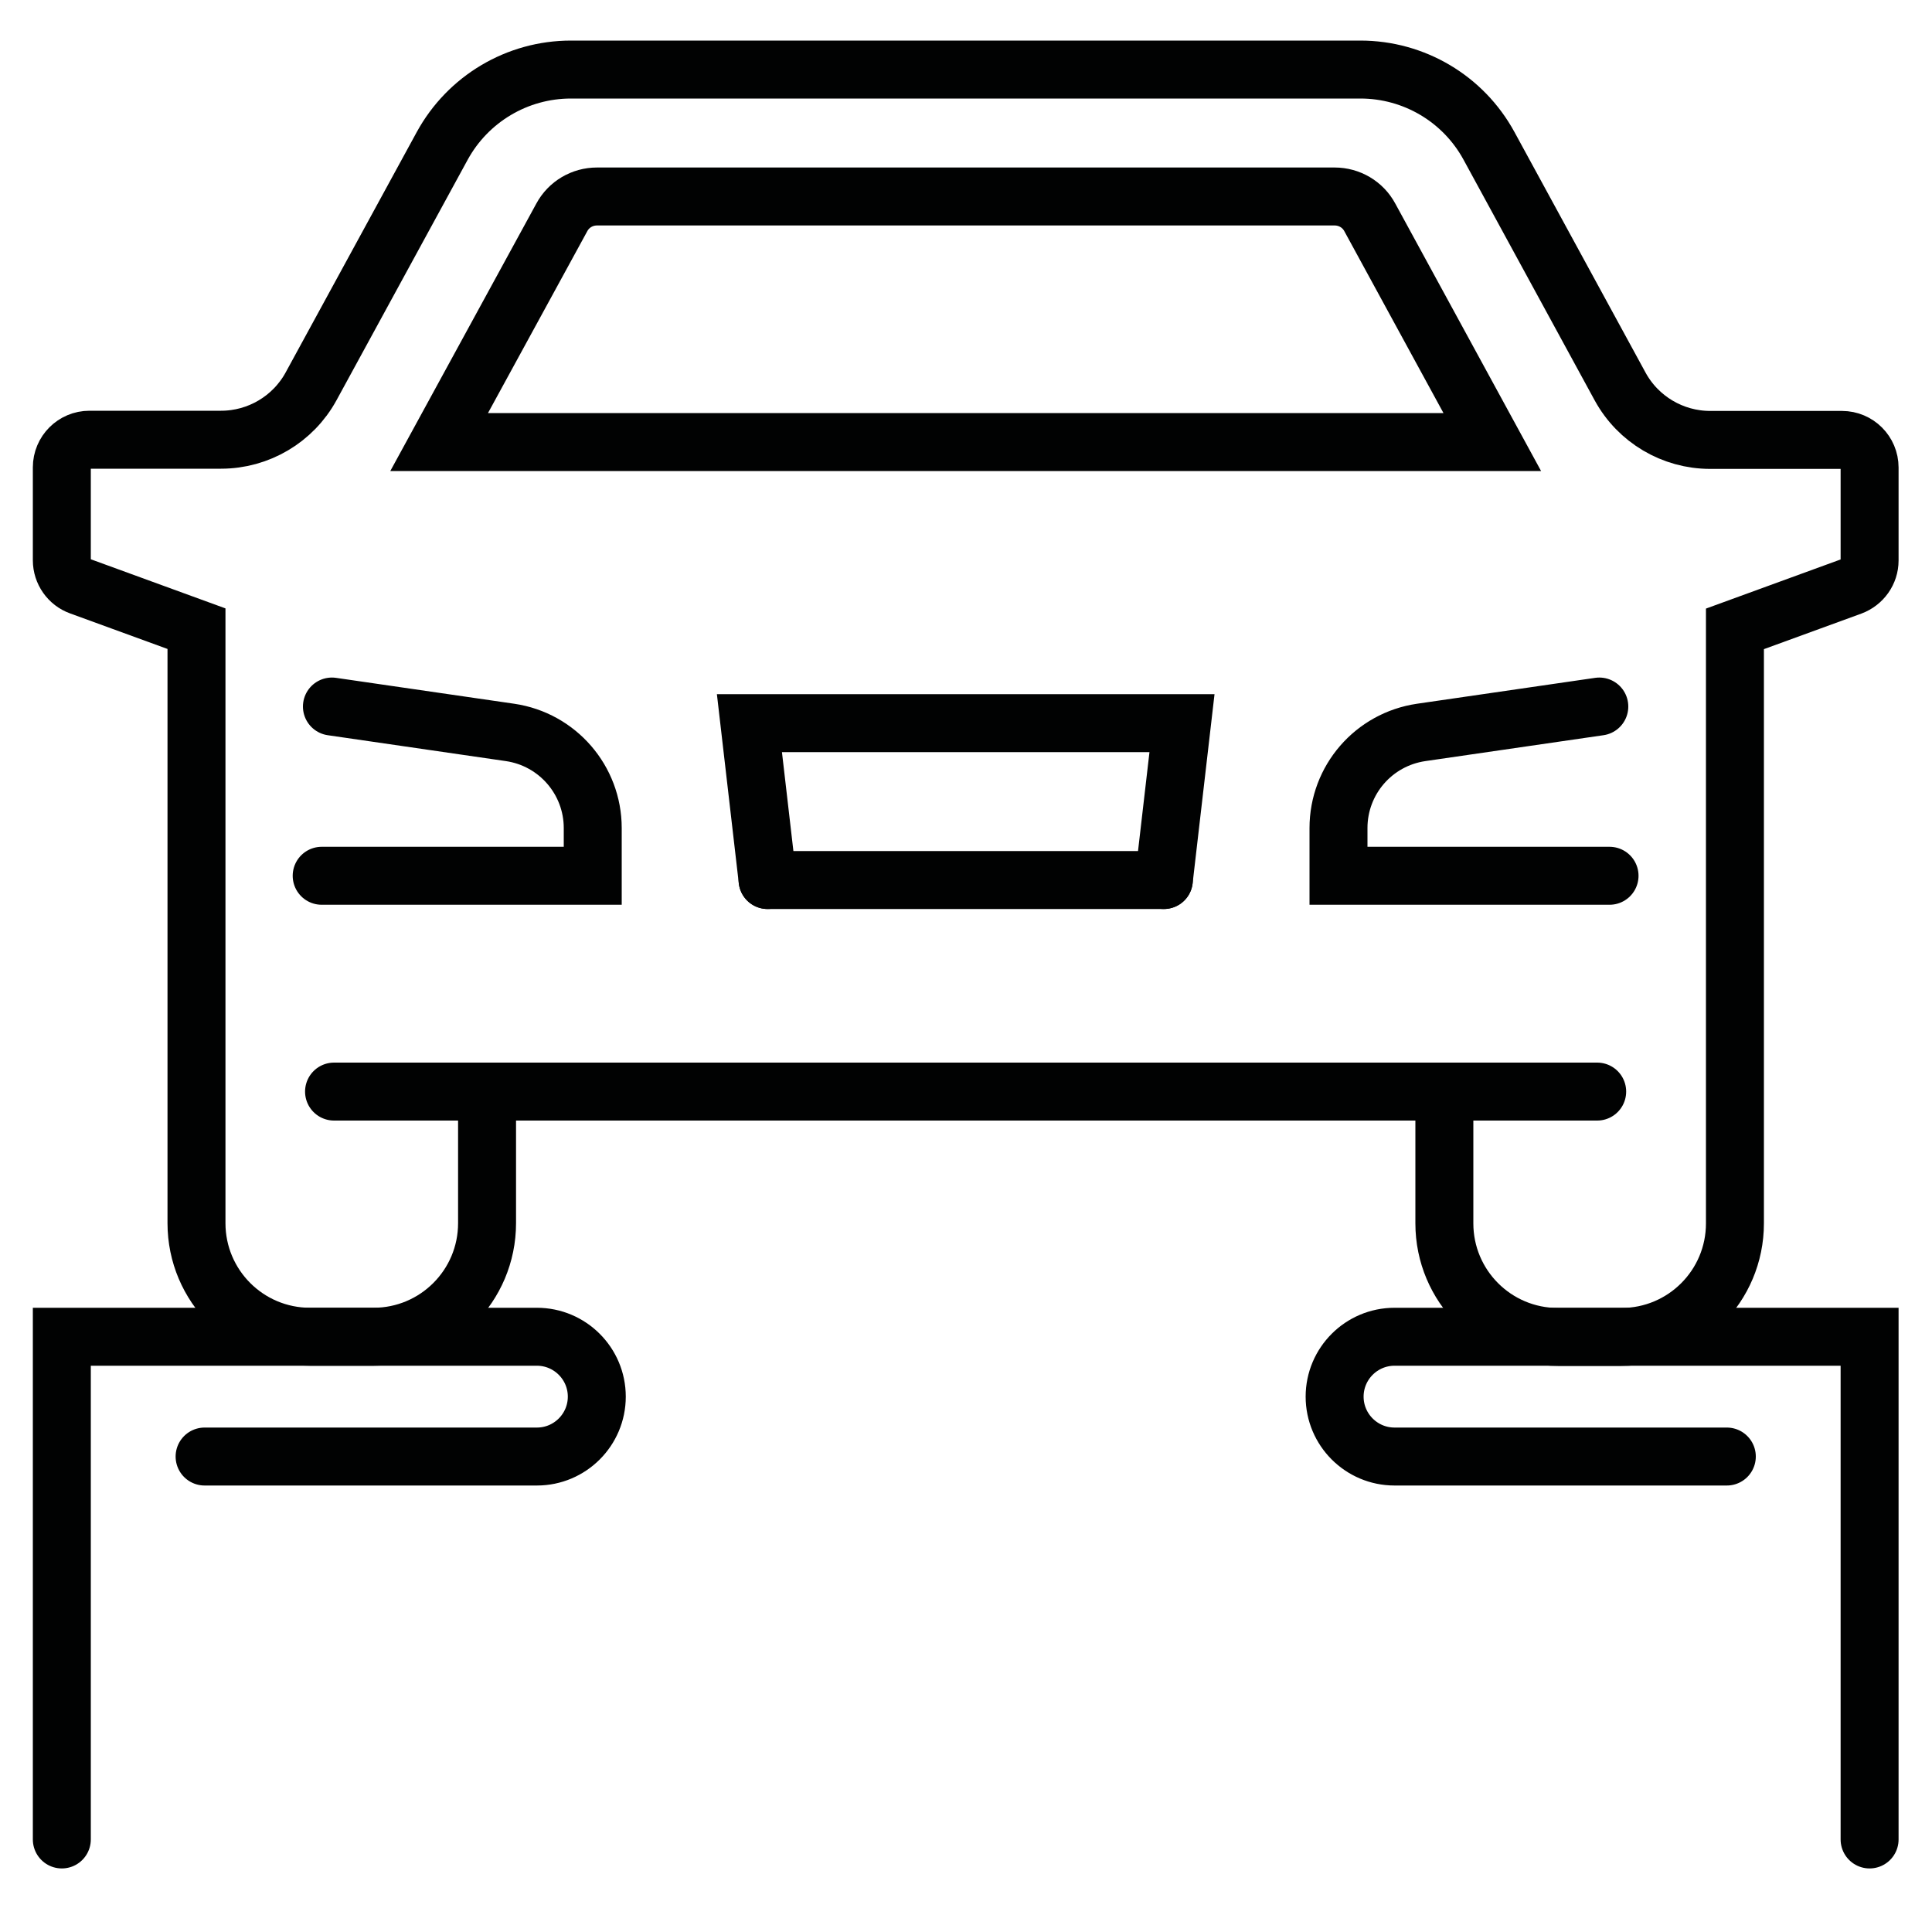 <?xml version="1.0" encoding="UTF-8"?> <svg xmlns="http://www.w3.org/2000/svg" xmlns:xlink="http://www.w3.org/1999/xlink" version="1.1" id="Capa_1" x="0px" y="0px" viewBox="0 0 100 100" style="enable-background:new 0 0 100 100;" xml:space="preserve"> <style type="text/css"> .st0{display:none;} .st1{display:inline;fill:none;stroke:#010202;stroke-width:3;stroke-miterlimit:10;} .st2{display:inline;} .st3{fill:none;stroke:#010202;stroke-width:3;stroke-miterlimit:10;} .st4{display:inline;fill:none;stroke:#010202;stroke-width:3;stroke-linecap:round;stroke-miterlimit:10;} .st5{fill:none;stroke:#010202;stroke-width:3;stroke-linecap:round;stroke-miterlimit:10;} </style> <g class="st0"> <line class="st1" x1="24.55" y1="49.13" x2="66.84" y2="49.13"></line> <path class="st1" d="M76.11,96.06H15.28l0,0c0-6.24,5.06-11.3,11.3-11.3h38.24C71.05,84.76,76.11,89.82,76.11,96.06L76.11,96.06z"></path> <path class="st1" d="M57.01,3.94H34.38c-5.43,0-9.83,4.4-9.83,9.83v70.98h42.29V13.78C66.84,8.35,62.44,3.94,57.01,3.94z"></path> <rect x="31.94" y="13.5" class="st1" width="27.52" height="15.74"></rect> <g class="st2"> <line class="st3" x1="30.63" y1="36.86" x2="33.24" y2="36.86"></line> <line class="st3" x1="37.51" y1="36.86" x2="40.12" y2="36.86"></line> <line class="st3" x1="44.39" y1="36.86" x2="47" y2="36.86"></line> <line class="st3" x1="51.27" y1="36.86" x2="53.88" y2="36.86"></line> <line class="st3" x1="58.15" y1="36.86" x2="60.76" y2="36.86"></line> </g> <path class="st1" d="M66.84,26.43h1.56c4.26,0,7.71,3.45,7.71,7.71l0,0v33.49c0,3.82,3.1,6.92,6.92,6.92h0 c3.82,0,6.92-3.1,6.92-6.92V26.43v-5.4c0-2.66-1.36-5.13-3.6-6.55L74.15,6.77"></path> <path class="st1" d="M81.62,11.67v7.28c0,2.93,1.61,5.63,4.19,7.02l4.14,2.23"></path> </g> <g id="Capa_2" class="st0"> <path class="st4" d="M23.05,75.55h11.16v-1.96c0-1.98-1.45-3.65-3.4-3.94l-7.33-1.07"></path> <path class="st4" d="M69.28,84.44v5.42c0,2.58,2.09,4.67,4.67,4.67h2.61c2.58,0,4.67-2.09,4.67-4.67V65.39l4.8-1.75 c0.45-0.16,0.75-0.59,0.75-1.07v-3.83c0-0.63-0.51-1.14-1.14-1.14h-5.42c-1.54,0-2.97-0.84-3.71-2.2l-5.4-9.91 c-1.06-1.94-3.09-3.14-5.3-3.14H49.57H33.32c-2.21,0-4.24,1.21-5.3,3.14l-5.4,9.91c-0.74,1.36-2.16,2.2-3.7,2.2h-5.42 c-0.63,0-1.14,0.51-1.14,1.14v3.83c0,0.48,0.3,0.9,0.75,1.07l4.8,1.75v24.48c0,2.58,2.09,4.67,4.67,4.67h2.61 c2.58,0,4.67-2.09,4.67-4.67v-5.42H69.28z"></path> <path class="st4" d="M43.3,57.69h27.95l-5.05-9.26c-0.29-0.53-0.85-0.86-1.45-0.86H49.57H34.38c-0.6,0-1.16,0.33-1.45,0.86 l-5.05,9.26H43.3z"></path> <path class="st4" d="M75.66,68.58l-7.33,1.07c-1.95,0.28-3.4,1.96-3.4,3.94v1.96h11.16"></path> <line class="st4" x1="41.41" y1="75.73" x2="57.73" y2="75.73"></line> <polyline class="st4" points="57.73,75.73 58.47,69.27 49.57,69.27 40.67,69.27 41.41,75.73 "></polyline> <line class="st4" x1="29.86" y1="84.44" x2="24.97" y2="84.44"></line> <line class="st4" x1="69.28" y1="84.44" x2="75.58" y2="84.44"></line> <line class="st4" x1="29.86" y1="84.44" x2="23.56" y2="84.44"></line> <path class="st4" d="M96.19,94.56l0.03-82.93c0-4.21-2.85-7.62-6.37-7.62l-79.7-0.04c-3.52,0-6.37,3.41-6.38,7.62L3.75,94.52"></path> <line class="st4" x1="21.84" y1="13.79" x2="77.32" y2="13.81"></line> <polyline class="st4" points="13.62,3.94 21.84,13.79 77.32,13.81 85.42,4.13 "></polyline> <g class="st2"> <line class="st5" x1="39.1" y1="19.58" x2="37.12" y2="24.31"></line> <line class="st5" x1="49.58" y1="19.58" x2="49.58" y2="24.31"></line> <line class="st5" x1="60.05" y1="19.59" x2="62.03" y2="24.32"></line> </g> </g> <g id="Capa_3"> <g> <path class="st5" d="M16.65,45.33h14.03v-2.47c0-2.48-1.82-4.59-4.28-4.95l-9.22-1.34"></path> <path class="st5" d="M74.76,56.5v6.82c0,3.25,2.63,5.88,5.88,5.88h3.28c3.25,0,5.88-2.63,5.88-5.88V32.55l6.03-2.2 c0.56-0.21,0.94-0.74,0.94-1.34v-4.81c0-0.79-0.64-1.43-1.43-1.43h-6.82c-1.94,0-3.73-1.06-4.66-2.76L77.07,7.55 c-1.33-2.44-3.88-3.95-6.66-3.95H49.98H29.55c-2.78,0-5.33,1.52-6.66,3.95L16.1,20c-0.93,1.7-2.72,2.76-4.66,2.76H4.63 c-0.79,0-1.43,0.64-1.43,1.43V29c0,0.6,0.38,1.14,0.94,1.34l6.03,2.2v30.77c0,3.25,2.63,5.88,5.88,5.88h3.28 c3.25,0,5.88-2.63,5.88-5.88V56.5H74.76z"></path> <path class="st5" d="M42.11,22.88h35.13L70.9,11.25c-0.36-0.67-1.06-1.08-1.82-1.08H49.98H30.9c-0.76,0-1.46,0.41-1.82,1.08 l-6.35,11.63H42.11z"></path> <path class="st5" d="M82.78,36.57l-9.22,1.34c-2.46,0.36-4.28,2.46-4.28,4.95v2.47h14.03"></path> <line class="st5" x1="39.73" y1="45.55" x2="60.24" y2="45.55"></line> <polyline class="st5" points="60.24,45.55 61.18,37.43 49.98,37.43 38.79,37.43 39.73,45.55 "></polyline> <line class="st5" x1="25.21" y1="56.5" x2="19.06" y2="56.5"></line> <line class="st5" x1="74.76" y1="56.5" x2="82.67" y2="56.5"></line> <line class="st5" x1="25.21" y1="56.5" x2="17.29" y2="56.5"></line> <path class="st5" d="M96.77,95.21V69.19H72.18c-1.71,0-3.1,1.39-3.1,3.1l0,0c0,1.71,1.39,3.1,3.1,3.1h17.2"></path> <path class="st5" d="M3.2,95.21V69.19h24.59c1.71,0,3.1,1.39,3.1,3.1l0,0c0,1.71-1.39,3.1-3.1,3.1h-17.2"></path> </g> </g> </svg> 